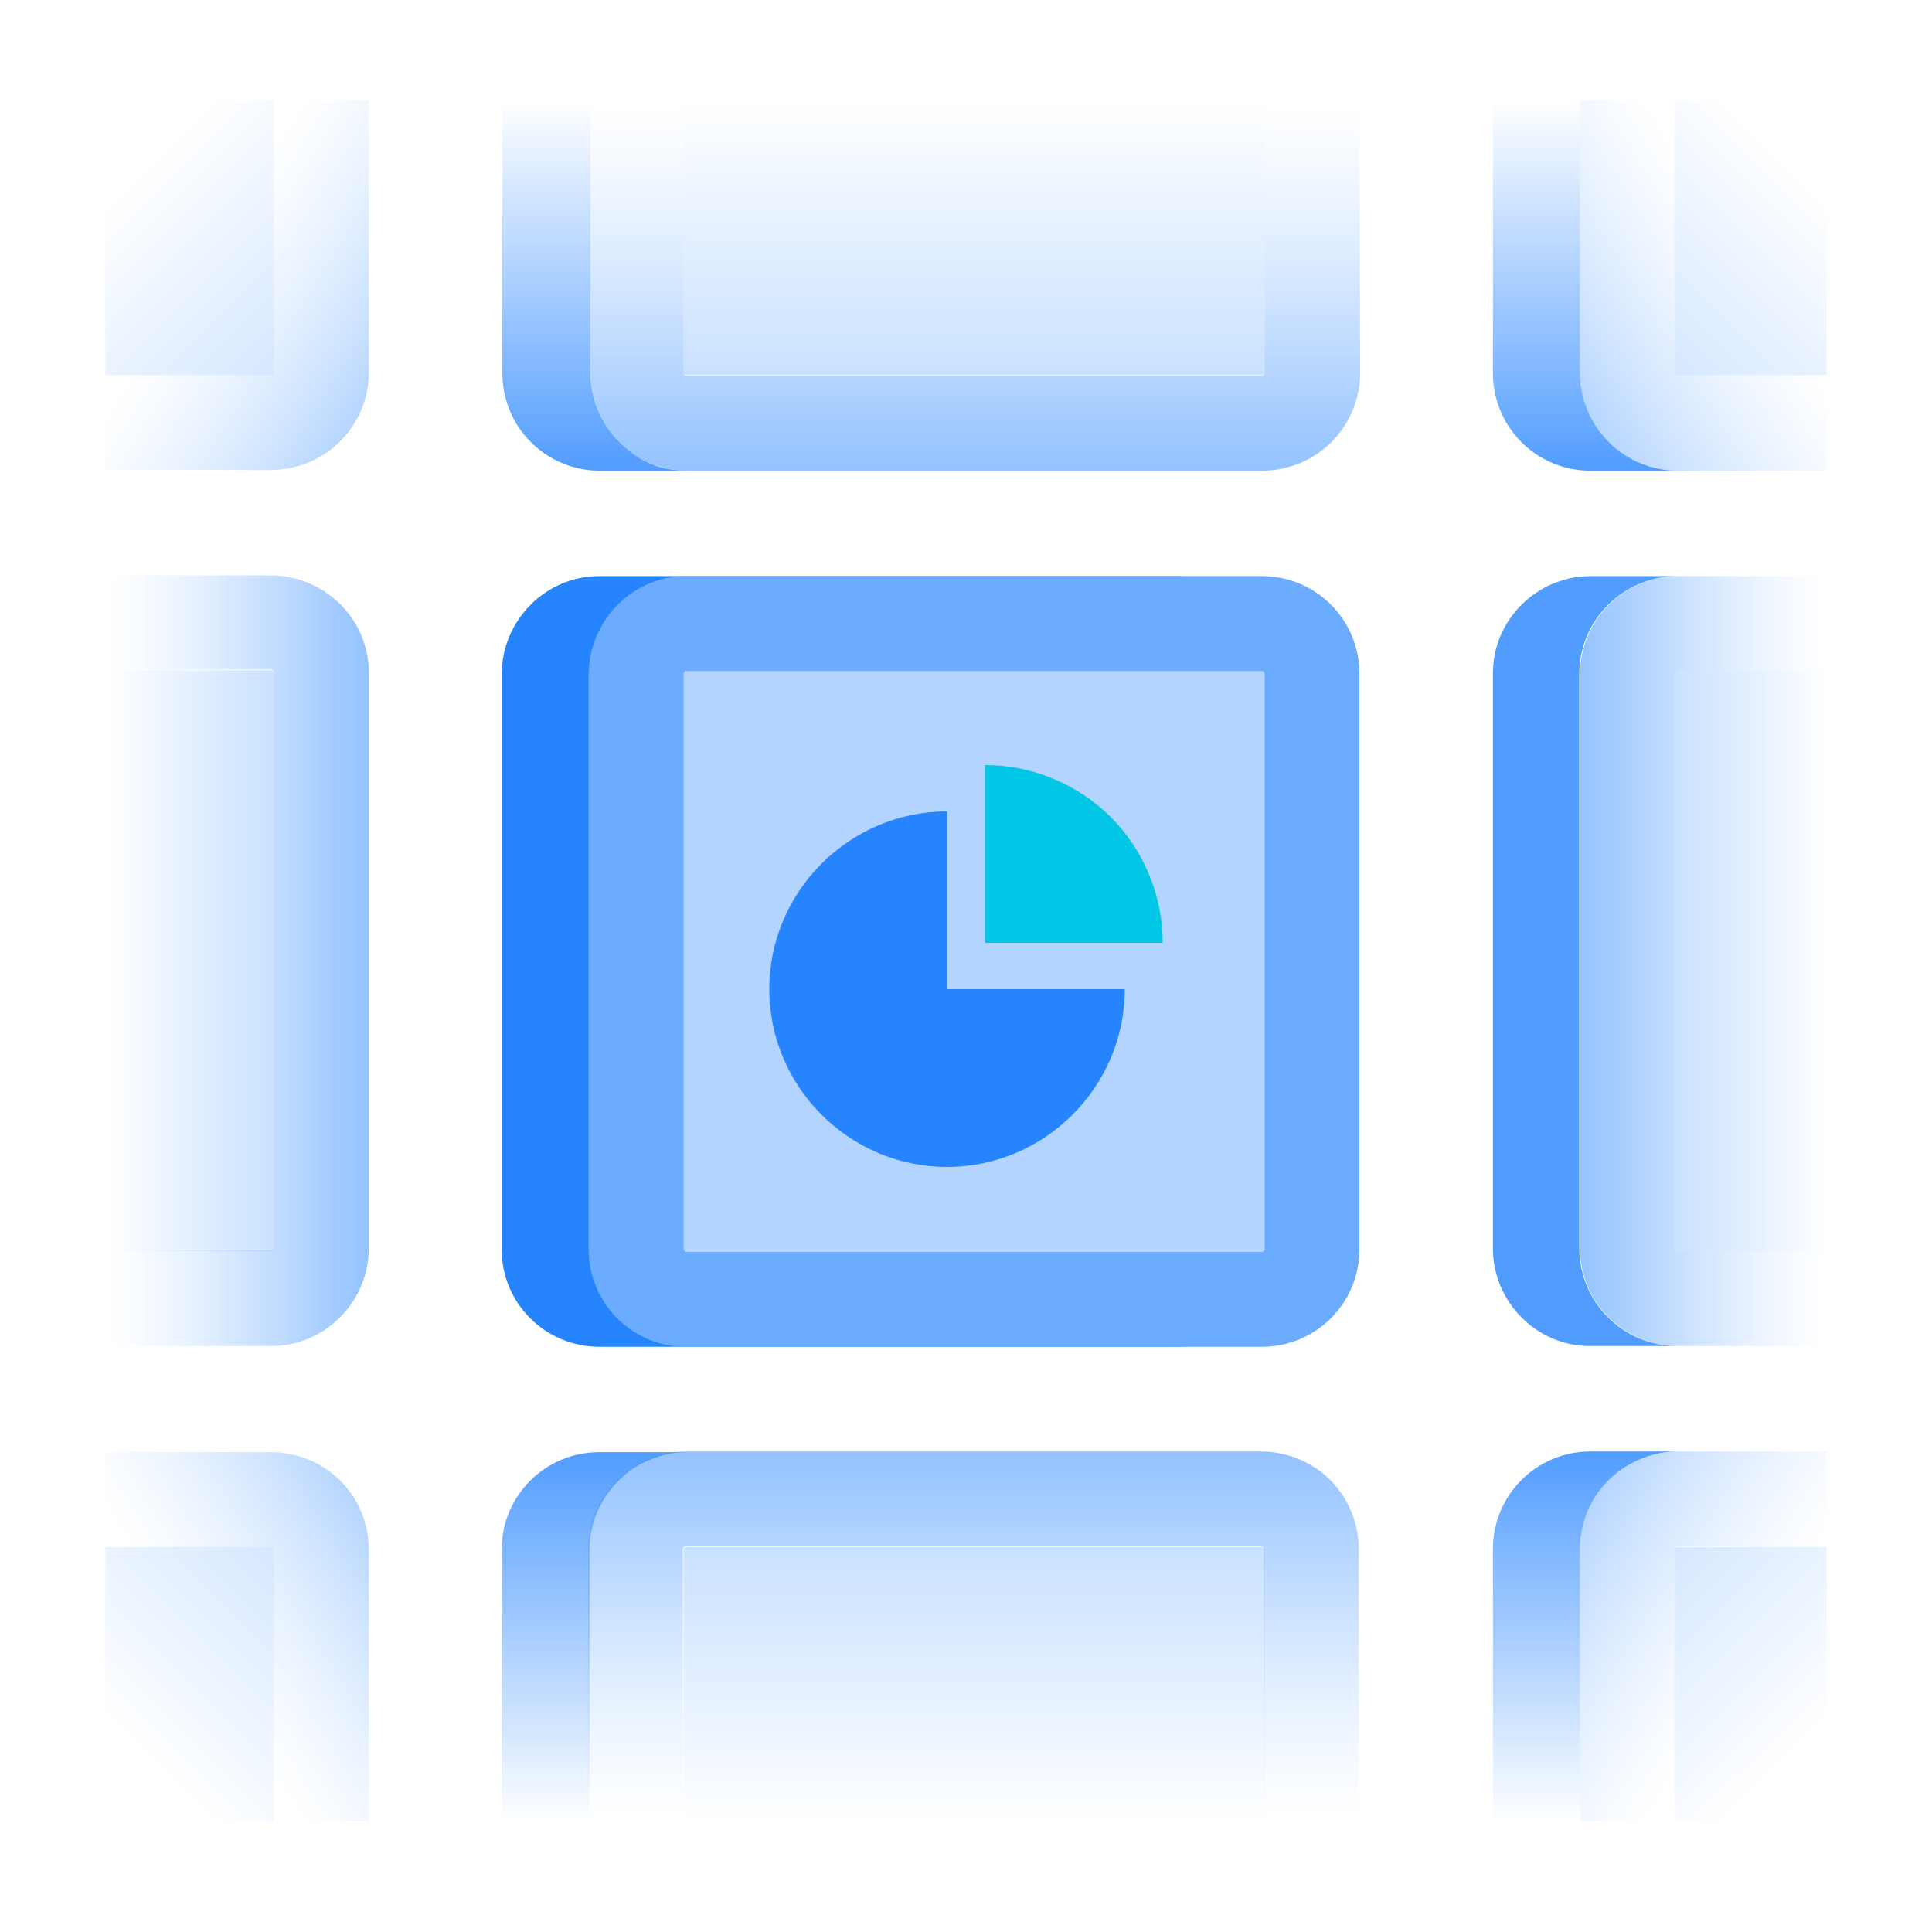 <?xml version="1.0" encoding="utf-8"?>
<!-- Generator: Adobe Illustrator 25.2.3, SVG Export Plug-In . SVG Version: 6.00 Build 0)  -->
<svg version="1.1" id="Layer_1" xmlns="http://www.w3.org/2000/svg" xmlns:xlink="http://www.w3.org/1999/xlink" x="0px" y="0px"
	 viewBox="0 0 275 275" style="enable-background:new 0 0 275 275;" xml:space="preserve">
<style type="text/css">
	.st0{fill:url(#SVGID_1_);enable-background:new    ;}
	.st1{fill:url(#SVGID_2_);enable-background:new    ;}
	.st2{fill:#2684FF;}
	.st3{fill:#B2D4FF;}
	.st4{opacity:0.5;}
	.st5{fill:url(#SVGID_3_);enable-background:new    ;}
	.st6{opacity:0.8;fill:#2684FF;}
	.st7{fill:url(#SVGID_4_);enable-background:new    ;}
	.st8{fill:url(#SVGID_5_);enable-background:new    ;}
	.st9{fill:url(#SVGID_6_);}
	.st10{fill:url(#SVGID_7_);enable-background:new    ;}
	.st11{fill:url(#SVGID_8_);enable-background:new    ;}
	.st12{fill:url(#SVGID_9_);}
	.st13{fill:url(#SVGID_10_);enable-background:new    ;}
	.st14{fill:url(#SVGID_11_);enable-background:new    ;}
	.st15{fill:url(#SVGID_12_);}
	.st16{fill:url(#SVGID_13_);enable-background:new    ;}
	.st17{fill:url(#SVGID_14_);enable-background:new    ;}
	.st18{fill:url(#SVGID_15_);enable-background:new    ;}
	.st19{fill:url(#SVGID_16_);enable-background:new    ;}
	.st20{fill:url(#SVGID_17_);}
	.st21{fill:url(#SVGID_18_);enable-background:new    ;}
	.st22{fill:url(#SVGID_19_);enable-background:new    ;}
	.st23{fill:url(#SVGID_20_);enable-background:new    ;}
	.st24{fill:#00C7E5;}
</style>
<g>
	<g>
		
			<linearGradient id="SVGID_1_" gradientUnits="userSpaceOnUse" x1="118.061" y1="-171.506" x2="141.661" y2="-171.506" gradientTransform="matrix(-1 0 0 -1 157.021 -34.72)">
			<stop  offset="1.219411e-03" style="stop-color:#B2D4FF;stop-opacity:0.7"/>
			<stop  offset="1" style="stop-color:#B2D4FF;stop-opacity:0"/>
		</linearGradient>
		<path class="st0" d="M39,177.7V95.8c0-0.2-0.2-0.4-0.4-0.4c0,0,0,0,0,0H15.4v82.7h23.2C38.8,178.1,39,177.9,39,177.7
			C39,177.7,39,177.7,39,177.7z"/>
		
			<linearGradient id="SVGID_2_" gradientUnits="userSpaceOnUse" x1="104.591" y1="-171.516" x2="141.661" y2="-171.516" gradientTransform="matrix(-1 0 0 -1 157.021 -34.72)">
			<stop  offset="0" style="stop-color:#4C9AFF;stop-opacity:0.6"/>
			<stop  offset="0.172" style="stop-color:#519DFF;stop-opacity:0.497"/>
			<stop  offset="0.385" style="stop-color:#61A6FF;stop-opacity:0.369"/>
			<stop  offset="0.621" style="stop-color:#7AB4FF;stop-opacity:0.227"/>
			<stop  offset="0.871" style="stop-color:#9DC8FF;stop-opacity:7.754230e-02"/>
			<stop  offset="1" style="stop-color:#B2D4FF;stop-opacity:0"/>
		</linearGradient>
		<path class="st1" d="M15.4,191.6h23.2c7.6,0,13.8-6.2,13.9-13.8c0,0,0,0,0,0V95.8c0-6.6-4.6-12.2-11.1-13.6
			c-0.9-0.2-1.9-0.3-2.8-0.3H15.4v13.4h23.2c0.2,0,0.4,0.2,0.4,0.4c0,0,0,0,0,0v81.9c0,0.2-0.2,0.4-0.4,0.4c0,0,0,0,0,0H15.4V191.6z
			"/>
	</g>
	<path class="st2" d="M85.3,82h81.9c7.7,0,13.9,6.2,13.9,13.9v81.9c0,7.7-6.2,13.9-13.9,13.9H85.3c-7.7,0-13.9-6.2-13.9-13.9V95.9
		C71.5,88.2,77.7,82,85.3,82z"/>
	<path class="st3" d="M97.7,82h81.9c7.7,0,13.9,6.2,13.9,13.9v81.9c0,7.7-6.2,13.9-13.9,13.9H97.7c-7.7,0-13.9-6.2-13.9-13.9V95.9
		C83.9,88.2,90.1,82,97.7,82z"/>
	<g class="st4">
		<path class="st2" d="M179.6,95.5c0.2,0,0.4,0.2,0.4,0.4v81.9c0,0.2-0.2,0.4-0.4,0.4H97.7c-0.2,0-0.4-0.2-0.4-0.4V95.9
			c0-0.2,0.2-0.4,0.4-0.4H179.6 M179.6,82H97.7c-7.7,0-13.9,6.2-13.9,13.9l0,0v81.9c0,7.7,6.2,13.9,13.9,13.9l0,0h81.9
			c7.7,0,13.9-6.2,13.9-13.9l0,0V95.9C193.5,88.2,187.3,82,179.6,82L179.6,82z"/>
	</g>
	<polygon class="st2" points="26.1,82 15,82 15,82 26.1,82 	"/>
	<linearGradient id="SVGID_3_" gradientUnits="userSpaceOnUse" x1="238.4" y1="136.806" x2="260" y2="136.806">
		<stop  offset="1.219411e-03" style="stop-color:#B2D4FF;stop-opacity:0.7"/>
		<stop  offset="1" style="stop-color:#B2D4FF;stop-opacity:0"/>
	</linearGradient>
	<path class="st5" d="M238.4,95.9v81.9c0,0.2,0.2,0.4,0.4,0.4c0,0,0,0,0,0H260V95.5h-21.2C238.6,95.5,238.4,95.6,238.4,95.9
		C238.4,95.9,238.4,95.9,238.4,95.9z"/>
	<path class="st6" d="M226.4,82c-7.6,0-13.9,6.2-13.9,13.8c0,0,0,0,0,0v81.9c0,7.6,6.2,13.9,13.8,13.9c0,0,0,0,0,0h12.4
		c-0.9,0-1.9-0.1-2.8-0.3c-6.4-1.3-11.1-7-11.1-13.6V95.9c0-7.6,6.2-13.8,13.8-13.9c0,0,0,0,0,0H226.4z"/>
	<linearGradient id="SVGID_4_" gradientUnits="userSpaceOnUse" x1="224.93" y1="136.796" x2="260" y2="136.796">
		<stop  offset="0" style="stop-color:#4C9AFF;stop-opacity:0.6"/>
		<stop  offset="0.172" style="stop-color:#519DFF;stop-opacity:0.497"/>
		<stop  offset="0.385" style="stop-color:#61A6FF;stop-opacity:0.369"/>
		<stop  offset="0.621" style="stop-color:#7AB4FF;stop-opacity:0.227"/>
		<stop  offset="0.871" style="stop-color:#9DC8FF;stop-opacity:7.754230e-02"/>
		<stop  offset="1" style="stop-color:#B2D4FF;stop-opacity:0"/>
	</linearGradient>
	<path class="st7" d="M260,82h-21.2c-7.6,0-13.8,6.2-13.9,13.8c0,0,0,0,0,0v81.9c0,6.6,4.6,12.2,11.1,13.6c0.9,0.2,1.9,0.3,2.8,0.3
		H260v-13.4h-21.2c-0.2,0-0.4-0.2-0.4-0.4c0,0,0,0,0,0V95.9c0-0.2,0.2-0.4,0.4-0.4c0,0,0,0,0,0H260V82z"/>
	<linearGradient id="SVGID_5_" gradientUnits="userSpaceOnUse" x1="138.685" y1="53.446" x2="138.685" y2="14.306">
		<stop  offset="1.219411e-03" style="stop-color:#B2D4FF;stop-opacity:0.7"/>
		<stop  offset="1" style="stop-color:#B2D4FF;stop-opacity:0"/>
	</linearGradient>
	<path class="st8" d="M97.7,53.4h81.9c0.2,0,0.4-0.2,0.4-0.4V14.3H97.3v38.8C97.4,53.3,97.5,53.4,97.7,53.4z"/>
	<linearGradient id="SVGID_6_" gradientUnits="userSpaceOnUse" x1="84.6" y1="66.916" x2="84.6" y2="14.306">
		<stop  offset="0" style="stop-color:#2684FF;stop-opacity:0.8"/>
		<stop  offset="1" style="stop-color:#2684FF;stop-opacity:0"/>
	</linearGradient>
	<path class="st9" d="M71.5,53.1c0,7.7,6.2,13.9,13.9,13.9h12.4c-2.8,0-5.5-0.8-7.7-2.4c-0.7-0.5-1.4-1.1-2-1.7
		c-0.3-0.3-0.6-0.6-0.9-1c-2.1-2.5-3.2-5.6-3.2-8.8V14.3H71.5V53.1z"/>
	<linearGradient id="SVGID_7_" gradientUnits="userSpaceOnUse" x1="138.685" y1="66.926" x2="138.685" y2="14.306">
		<stop  offset="0" style="stop-color:#4C9AFF;stop-opacity:0.6"/>
		<stop  offset="0.172" style="stop-color:#519DFF;stop-opacity:0.497"/>
		<stop  offset="0.385" style="stop-color:#61A6FF;stop-opacity:0.369"/>
		<stop  offset="0.621" style="stop-color:#7AB4FF;stop-opacity:0.227"/>
		<stop  offset="0.871" style="stop-color:#9DC8FF;stop-opacity:7.754230e-02"/>
		<stop  offset="1" style="stop-color:#B2D4FF;stop-opacity:0"/>
	</linearGradient>
	<path class="st10" d="M193.5,14.3H180v38.8c0,0.2-0.2,0.4-0.4,0.4H97.7c-0.2,0-0.4-0.2-0.4-0.4V14.3H83.9v38.8
		c0,3.2,1.1,6.3,3.2,8.8c0.3,0.3,0.6,0.7,0.9,1c0.6,0.6,1.3,1.2,2,1.7c2.3,1.5,5,2.4,7.8,2.4h81.9c0.9,0,1.9-0.1,2.8-0.3
		c6.4-1.3,11.1-7,11.1-13.6L193.5,14.3L193.5,14.3z"/>
	<linearGradient id="SVGID_8_" gradientUnits="userSpaceOnUse" x1="227.06" y1="56.016" x2="257.316" y2="25.76">
		<stop  offset="1.219411e-03" style="stop-color:#B2D4FF;stop-opacity:0.7"/>
		<stop  offset="1" style="stop-color:#B2D4FF;stop-opacity:0"/>
	</linearGradient>
	<path class="st11" d="M238.8,53.4H260V14.3h-21.6v38.8C238.4,53.3,238.6,53.4,238.8,53.4z"/>
	<linearGradient id="SVGID_9_" gradientUnits="userSpaceOnUse" x1="225.645" y1="66.916" x2="225.645" y2="14.306">
		<stop  offset="0" style="stop-color:#2684FF;stop-opacity:0.8"/>
		<stop  offset="1" style="stop-color:#2684FF;stop-opacity:0"/>
	</linearGradient>
	<path class="st12" d="M212.5,53.1c0,7.7,6.2,13.9,13.9,13.9l0,0h12.4c-0.9,0-1.9-0.1-2.8-0.3c-6.4-1.3-11.1-7-11.1-13.6V14.3h-12.4
		V53.1z"/>
	<linearGradient id="SVGID_10_" gradientUnits="userSpaceOnUse" x1="215.133" y1="57.72" x2="248.688" y2="36.715">
		<stop  offset="0" style="stop-color:#4C9AFF;stop-opacity:0.6"/>
		<stop  offset="1" style="stop-color:#B2D4FF;stop-opacity:0"/>
	</linearGradient>
	<path class="st13" d="M238.4,14.3h-13.5v38.8c0,6.6,4.6,12.3,11.1,13.6c0.9,0.2,1.9,0.3,2.8,0.3H260V53.4h-21.2
		c-0.2,0-0.4-0.2-0.4-0.4V14.3z"/>
	<g>
		
			<linearGradient id="SVGID_11_" gradientUnits="userSpaceOnUse" x1="113.062" y1="-54.668" x2="113.062" y2="-93.808" gradientTransform="matrix(1 0 0 -1 25.573 165.498)">
			<stop  offset="1.219411e-03" style="stop-color:#B2D4FF;stop-opacity:0.7"/>
			<stop  offset="1" style="stop-color:#B2D4FF;stop-opacity:0"/>
		</linearGradient>
		<path class="st14" d="M97.3,220.6v38.8H180v-38.8c0-0.2-0.2-0.4-0.4-0.4H97.7C97.5,220.2,97.3,220.3,97.3,220.6z"/>
		
			<linearGradient id="SVGID_12_" gradientUnits="userSpaceOnUse" x1="58.977" y1="-41.198" x2="58.977" y2="-93.808" gradientTransform="matrix(1 0 0 -1 25.573 165.498)">
			<stop  offset="0" style="stop-color:#2684FF;stop-opacity:0.8"/>
			<stop  offset="1" style="stop-color:#2684FF;stop-opacity:0"/>
		</linearGradient>
		<path class="st15" d="M71.4,259.3h12.5v-38.7c0-3.2,1.1-6.3,3.2-8.8c0.3-0.4,0.6-0.7,0.9-1c0.6-0.6,1.3-1.2,2-1.7
			c2.3-1.5,5-2.4,7.7-2.4H85.3c-7.7,0-13.9,6.2-13.9,13.9V259.3z"/>
		
			<linearGradient id="SVGID_13_" gradientUnits="userSpaceOnUse" x1="113.062" y1="-41.188" x2="113.062" y2="-93.808" gradientTransform="matrix(1 0 0 -1 25.573 165.498)">
			<stop  offset="0" style="stop-color:#4C9AFF;stop-opacity:0.6"/>
			<stop  offset="0.172" style="stop-color:#519DFF;stop-opacity:0.497"/>
			<stop  offset="0.385" style="stop-color:#61A6FF;stop-opacity:0.369"/>
			<stop  offset="0.621" style="stop-color:#7AB4FF;stop-opacity:0.227"/>
			<stop  offset="0.871" style="stop-color:#9DC8FF;stop-opacity:7.754230e-02"/>
			<stop  offset="1" style="stop-color:#B2D4FF;stop-opacity:0"/>
		</linearGradient>
		<path class="st16" d="M193.4,259.3v-38.8c0-6.6-4.6-12.3-11.1-13.6c-0.9-0.2-1.9-0.3-2.8-0.3H97.6c-2.8,0-5.5,0.8-7.8,2.4
			c-0.7,0.5-1.4,1.1-2,1.7c-0.3,0.3-0.6,0.6-0.9,1c-2.1,2.5-3.2,5.6-3.2,8.8v38.8h13.5v-38.8c0-0.2,0.2-0.4,0.4-0.4h81.9
			c0.2,0,0.4,0.2,0.4,0.4v38.8H193.4L193.4,259.3z"/>
	</g>
	<g>
		
			<linearGradient id="SVGID_14_" gradientUnits="userSpaceOnUse" x1="193.524" y1="56.861" x2="224.96" y2="25.426" gradientTransform="matrix(-1 0 0 1 243.51 0)">
			<stop  offset="1.219411e-03" style="stop-color:#B2D4FF;stop-opacity:0.7"/>
			<stop  offset="1" style="stop-color:#B2D4FF;stop-opacity:0"/>
		</linearGradient>
		<path class="st17" d="M39,53V14.3H15v39.1h23.6C38.8,53.4,39,53.2,39,53z"/>
		
			<linearGradient id="SVGID_15_" gradientUnits="userSpaceOnUse" x1="181.615" y1="58.231" x2="215.169" y2="37.226" gradientTransform="matrix(-1 0 0 1 243.51 0)">
			<stop  offset="0" style="stop-color:#4C9AFF;stop-opacity:0.6"/>
			<stop  offset="1" style="stop-color:#B2D4FF;stop-opacity:0"/>
		</linearGradient>
		<path class="st18" d="M39,53c0,0.2-0.2,0.4-0.4,0.4H15v13.5h23.6c0.9,0,1.9-0.1,2.8-0.3c6.4-1.3,11.1-7,11.1-13.6V14.3H39V53z"/>
	</g>
	
		<linearGradient id="SVGID_16_" gradientUnits="userSpaceOnUse" x1="227.06" y1="-439.031" x2="257.316" y2="-469.286" gradientTransform="matrix(1 0 0 -1 0 -221.45)">
		<stop  offset="1.219411e-03" style="stop-color:#B2D4FF;stop-opacity:0.7"/>
		<stop  offset="1" style="stop-color:#B2D4FF;stop-opacity:0"/>
	</linearGradient>
	<path class="st19" d="M238.4,220.5v38.8H260v-39.1h-21.2C238.6,220.2,238.4,220.3,238.4,220.5z"/>
	
		<linearGradient id="SVGID_17_" gradientUnits="userSpaceOnUse" x1="225.645" y1="-428.13" x2="225.645" y2="-480.74" gradientTransform="matrix(1 0 0 -1 0 -221.45)">
		<stop  offset="0" style="stop-color:#2684FF;stop-opacity:0.8"/>
		<stop  offset="1" style="stop-color:#2684FF;stop-opacity:0"/>
	</linearGradient>
	<path class="st20" d="M212.5,259.3h12.4v-38.8c0-6.6,4.6-12.2,11.1-13.6c0.9-0.2,1.9-0.3,2.8-0.3h-12.4l0,0
		c-7.7,0-13.9,6.2-13.9,13.9V259.3z"/>
	
		<linearGradient id="SVGID_18_" gradientUnits="userSpaceOnUse" x1="215.133" y1="-437.326" x2="248.688" y2="-458.331" gradientTransform="matrix(1 0 0 -1 0 -221.45)">
		<stop  offset="0" style="stop-color:#4C9AFF;stop-opacity:0.6"/>
		<stop  offset="1" style="stop-color:#B2D4FF;stop-opacity:0"/>
	</linearGradient>
	<path class="st21" d="M238.4,220.5c0-0.2,0.2-0.4,0.4-0.4H260v-13.5h-21.2c-0.9,0-1.9,0.1-2.8,0.3c-6.4,1.3-11.1,7-11.1,13.6v38.8
		h13.5V220.5z"/>
	<g>
		
			<linearGradient id="SVGID_19_" gradientUnits="userSpaceOnUse" x1="193.524" y1="-438.185" x2="224.96" y2="-469.62" gradientTransform="matrix(-1 0 0 -1 243.51 -221.45)">
			<stop  offset="1.219411e-03" style="stop-color:#B2D4FF;stop-opacity:0.7"/>
			<stop  offset="1" style="stop-color:#B2D4FF;stop-opacity:0"/>
		</linearGradient>
		<path class="st22" d="M38.6,220.2H15v39.1h24v-38.7C39,220.3,38.8,220.2,38.6,220.2z"/>
		
			<linearGradient id="SVGID_20_" gradientUnits="userSpaceOnUse" x1="181.615" y1="-436.815" x2="215.169" y2="-457.82" gradientTransform="matrix(-1 0 0 -1 243.51 -221.45)">
			<stop  offset="0" style="stop-color:#4C9AFF;stop-opacity:0.6"/>
			<stop  offset="1" style="stop-color:#B2D4FF;stop-opacity:0"/>
		</linearGradient>
		<path class="st23" d="M39,259.3h13.5v-38.7c0-6.6-4.6-12.3-11.1-13.6c-0.9-0.2-1.9-0.3-2.8-0.3H15v13.5h23.6
			c0.2,0,0.4,0.2,0.4,0.4V259.3z"/>
	</g>
	<path class="st2" d="M134.8,140.8h25.3c0,13.9-11.4,25.3-25.3,25.3s-25.3-11.4-25.3-25.3c0-13.9,11.4-25.3,25.3-25.3V140.8z"/>
	<path class="st24" d="M140.2,134.2v-25.3c6.7,0,13.2,2.7,17.9,7.4c4.7,4.7,7.4,11.2,7.4,17.9H140.2z"/>
</g>
</svg>
